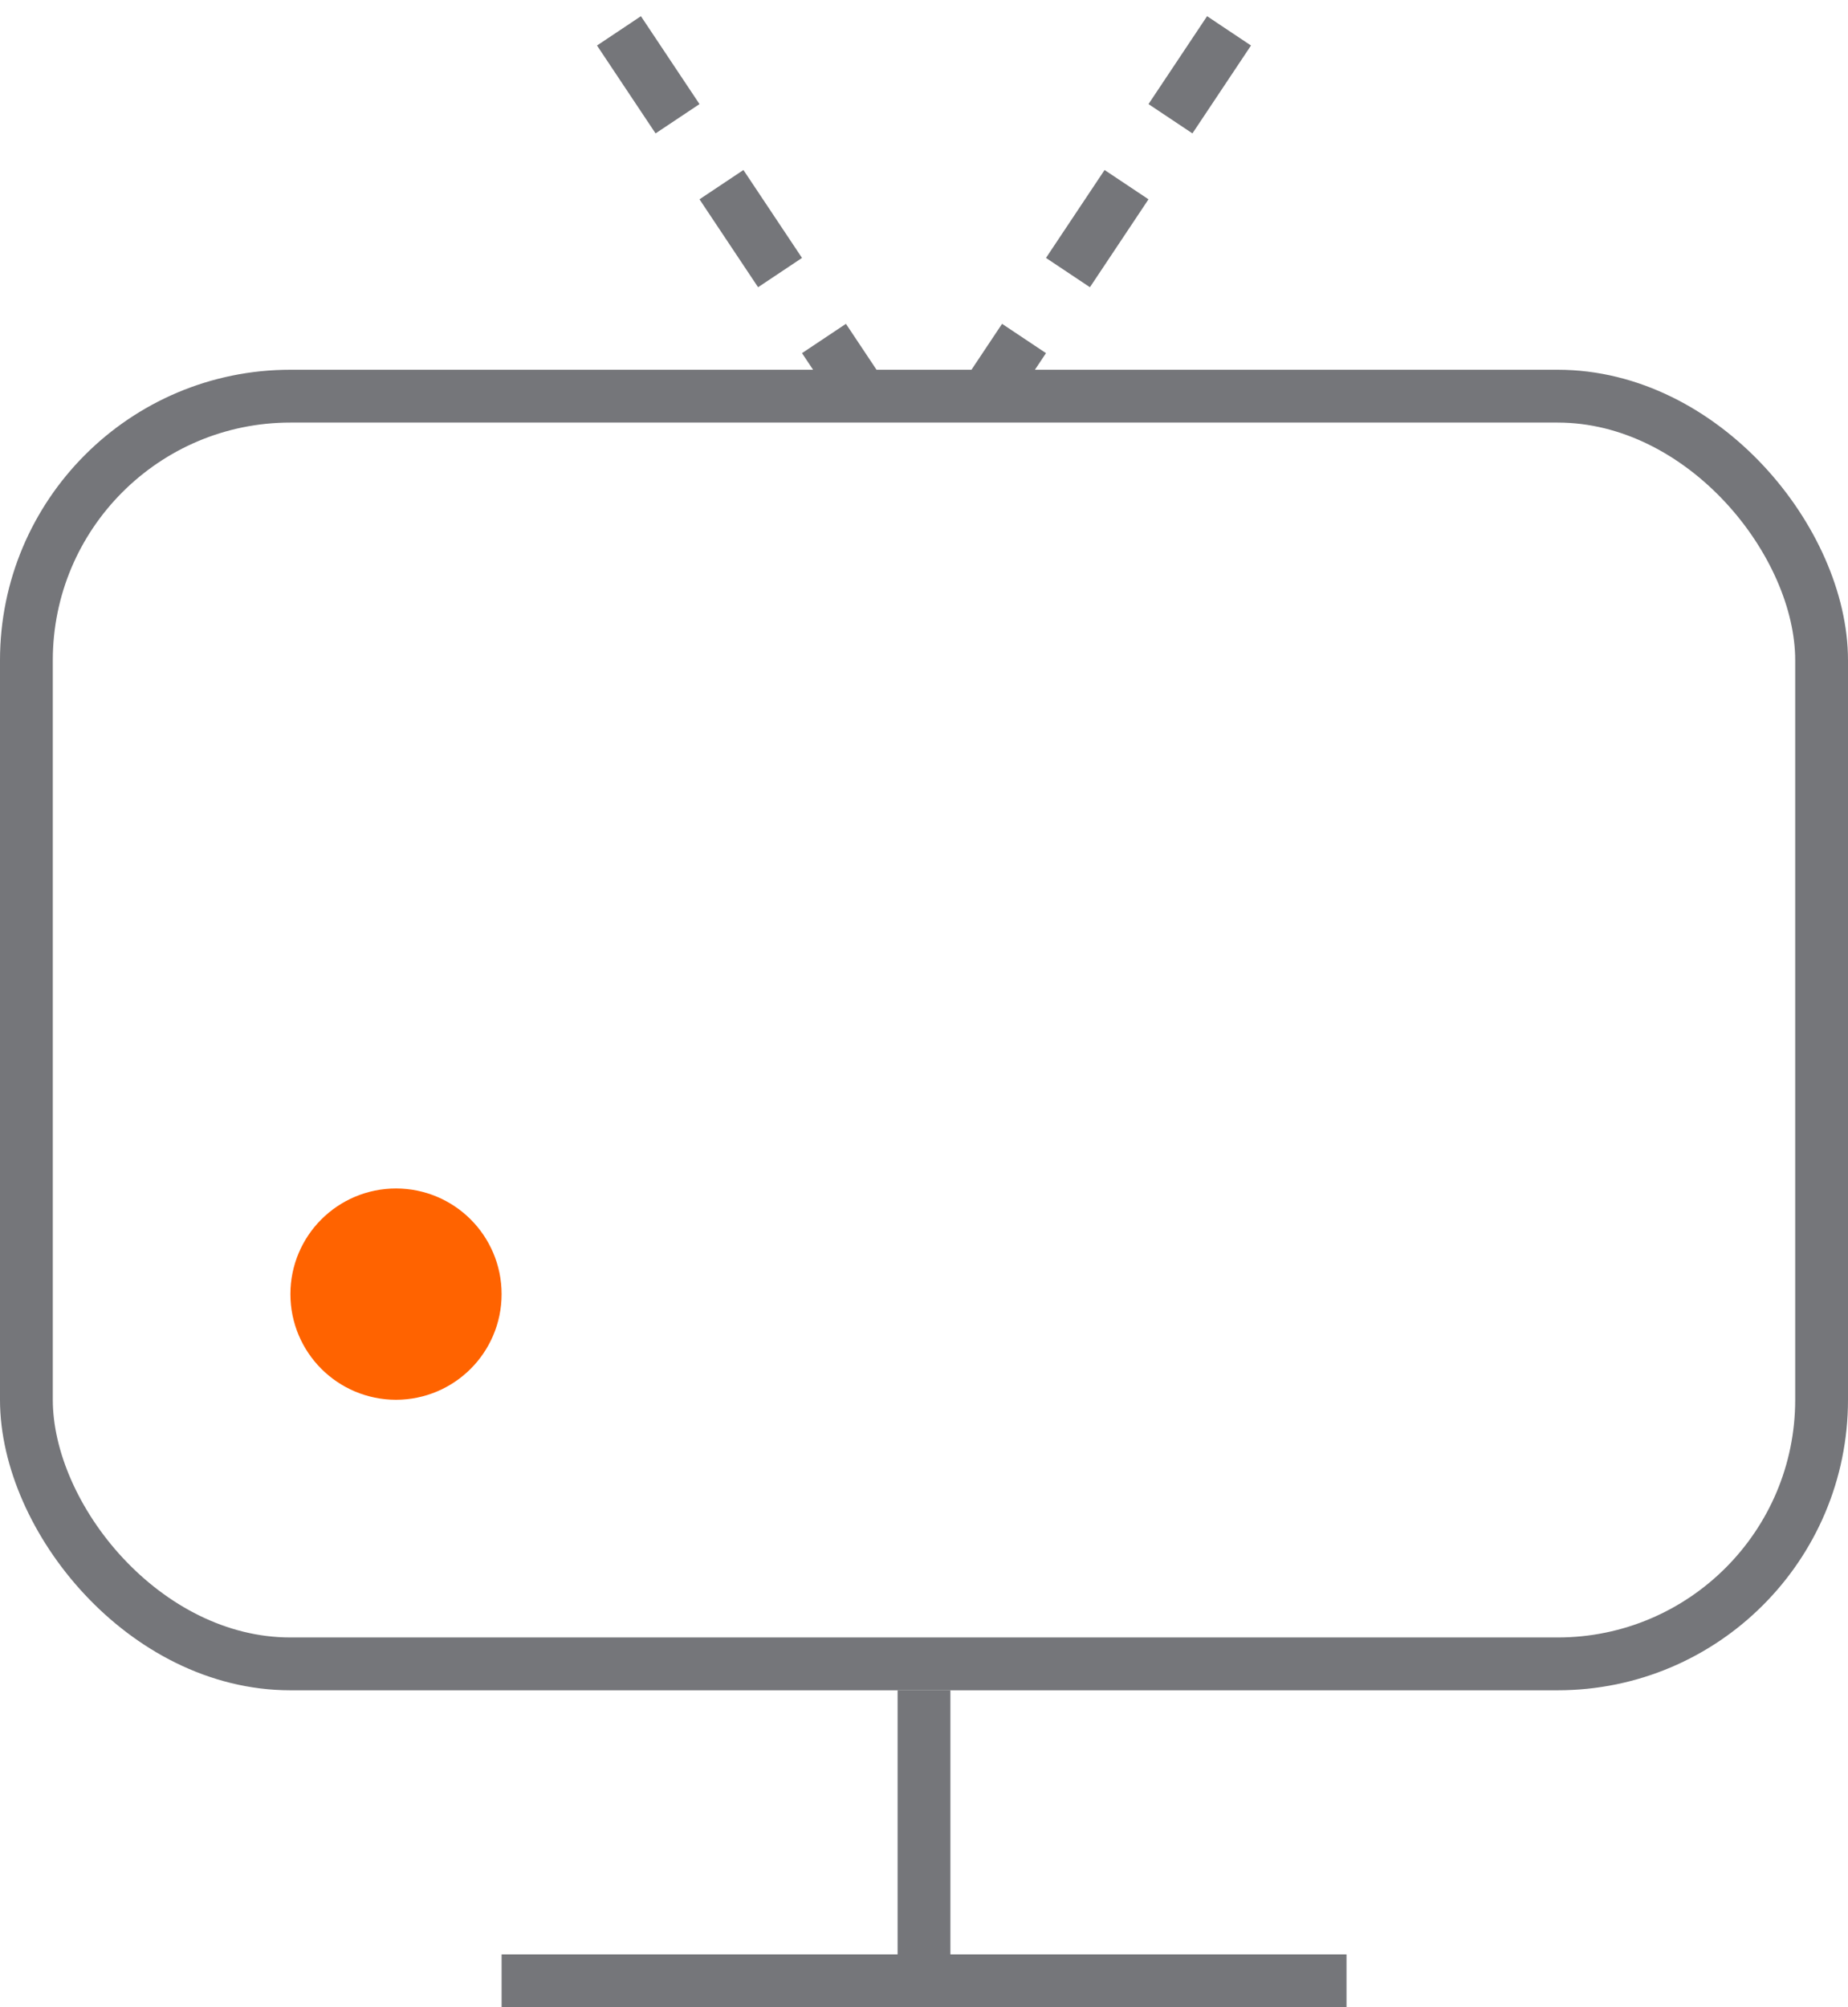 <svg width="70" height="76" viewBox="0 0 70 76" xmlns="http://www.w3.org/2000/svg"><title>icon-tv</title><g transform="translate(0 2)" fill="none" fill-rule="evenodd"><path d="M50.004 73H20M35 63v9.045" stroke="#75767A" stroke-width="2" stroke-linecap="square"/><rect stroke="#75767A" stroke-width="2" x="1" y="13" width="68" height="48" rx="10"/><path d="M46 0l-8 12M24 0l8 12" stroke="#75767A" stroke-width="2" stroke-linecap="square" stroke-dasharray="2,5"/><circle stroke="#FF6300" stroke-width="4" cx="15" cy="47" r="2"/></g></svg>